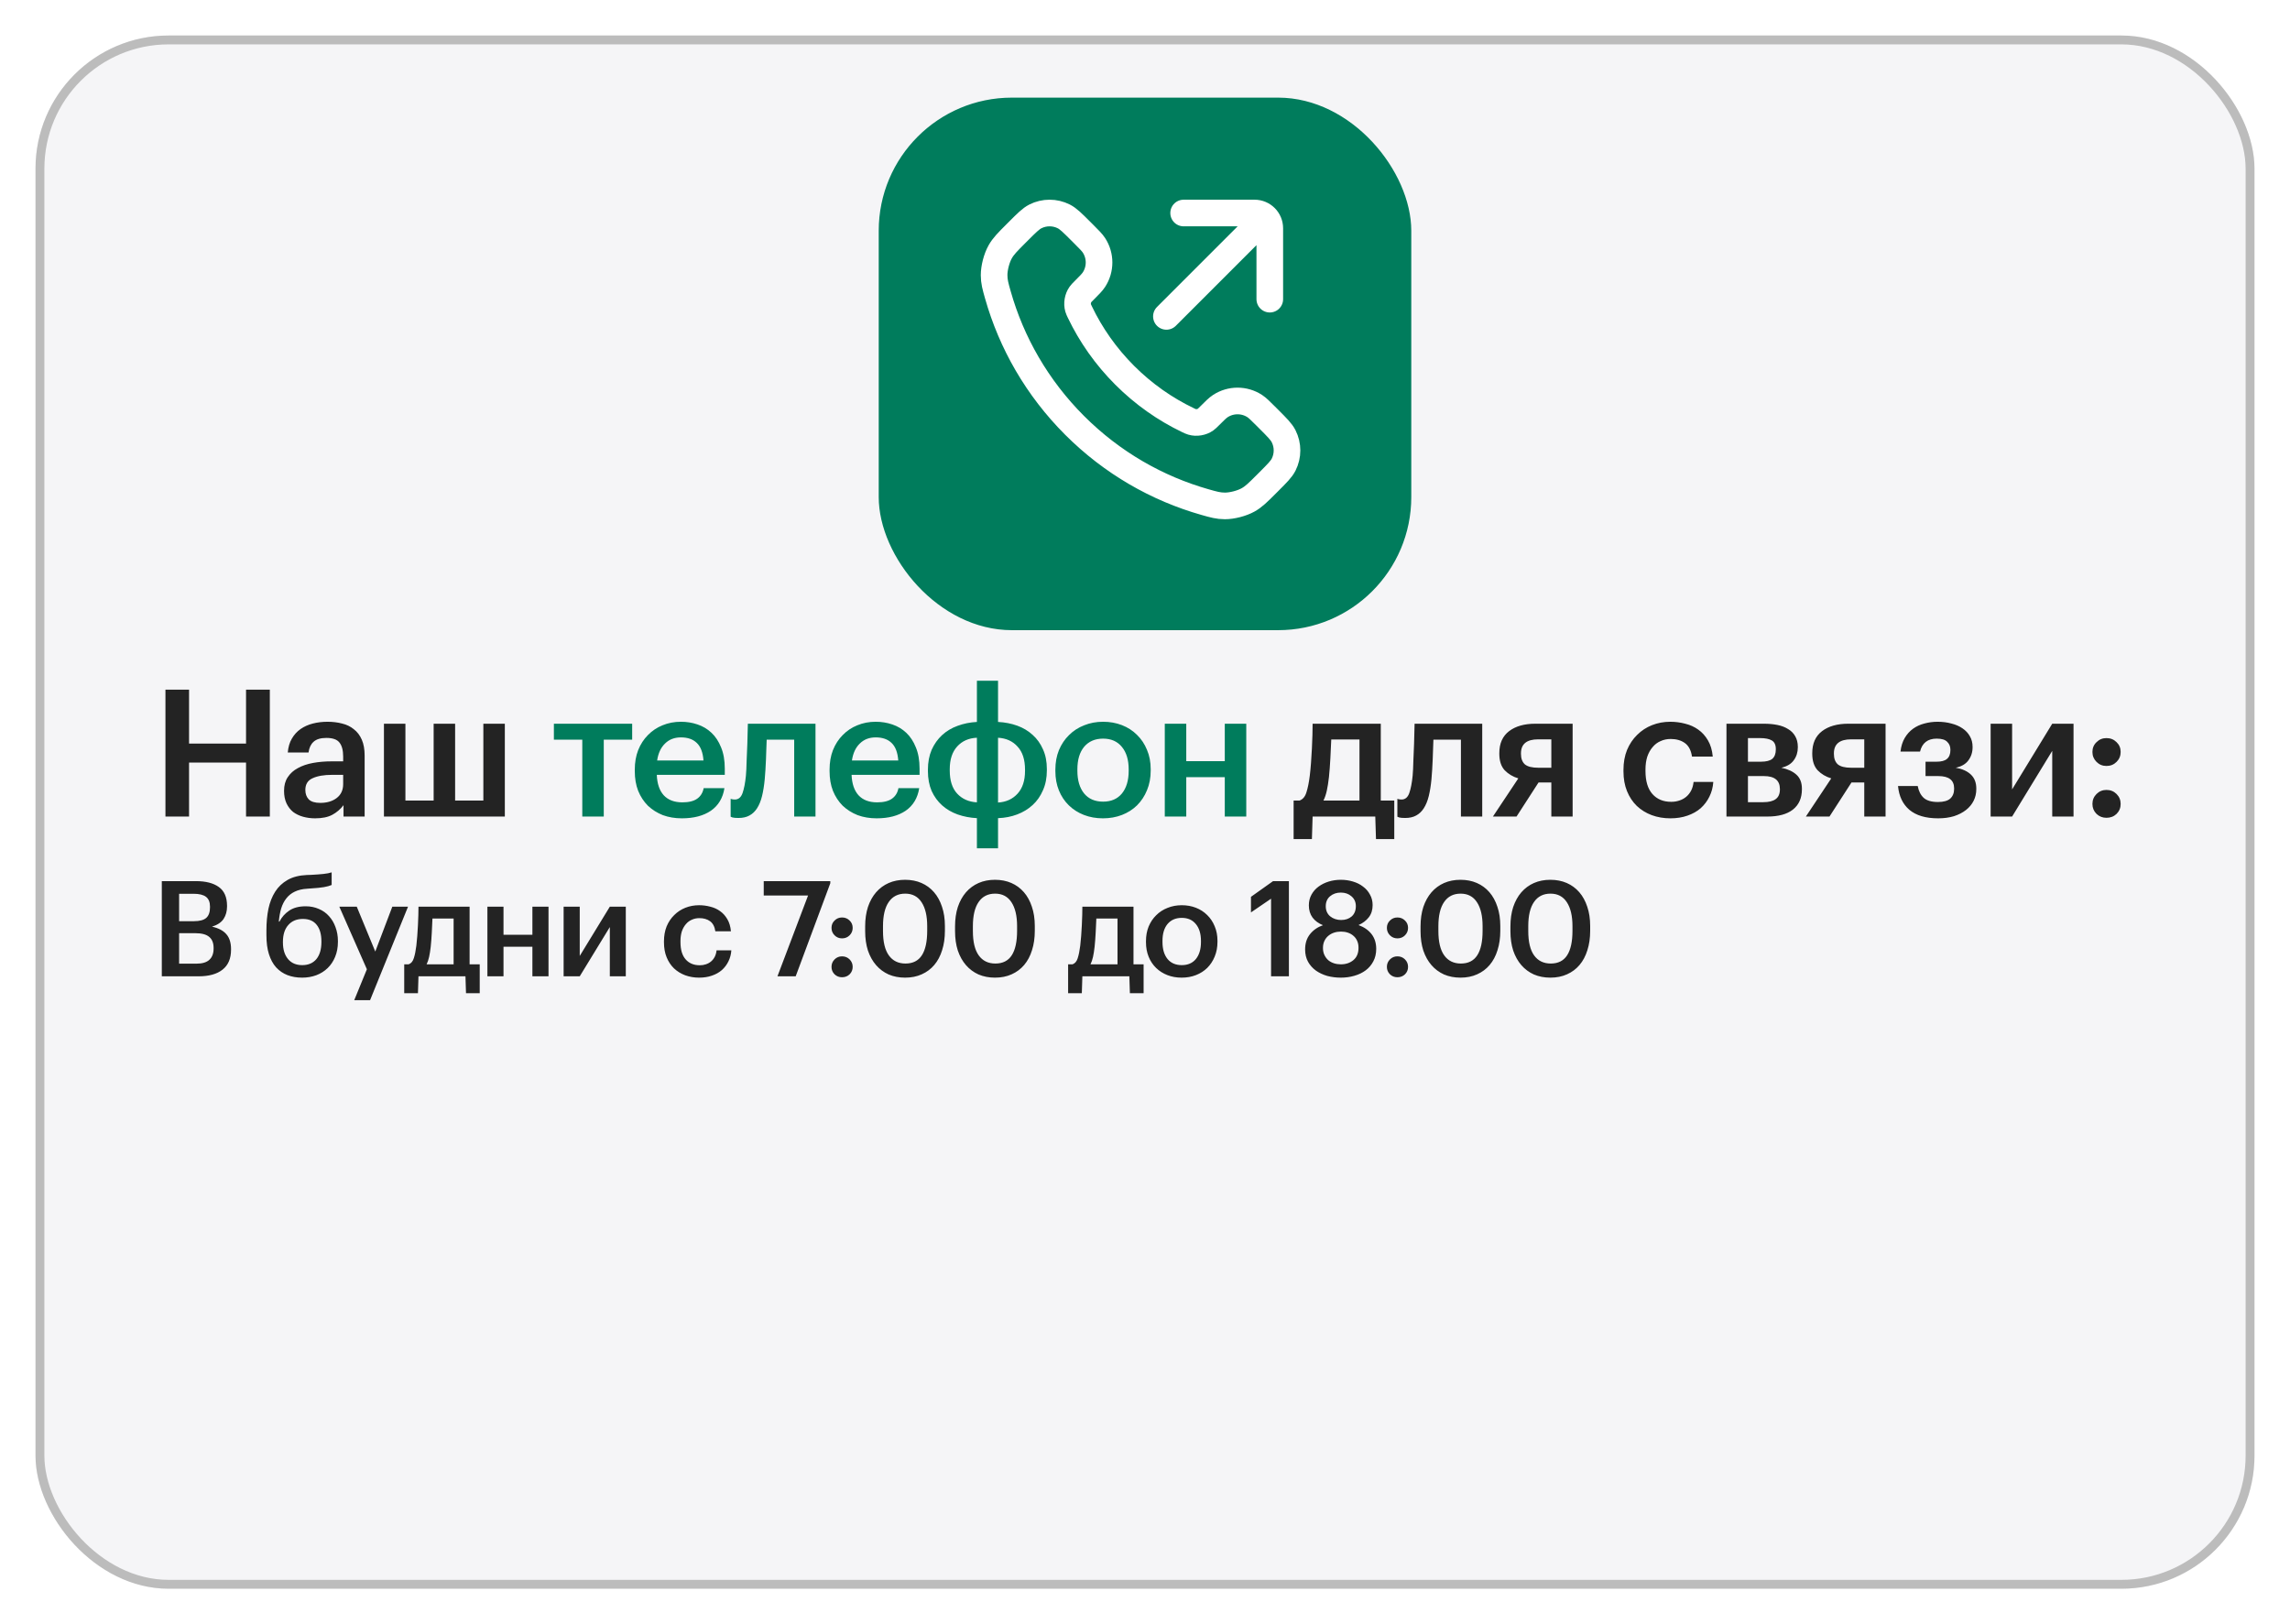 <?xml version="1.0" encoding="UTF-8"?> <svg xmlns="http://www.w3.org/2000/svg" width="258" height="183" viewBox="0 0 258 183" fill="none"><g filter="url(#filter0_d_451_60)"><rect x="4" width="250" height="175" rx="15" fill="#F5F5F7"></rect><rect x="4.5" y="0.5" width="249" height="174" rx="14.5" stroke="#BCBCBC"></rect><path d="M18.64 73.7H21.3V79.78H27.72V73.7H30.4V88H27.72V81.92H21.3V88H18.64V73.7ZM35.502 88.2C35.022 88.2 34.569 88.14 34.142 88.02C33.715 87.9 33.342 87.72 33.022 87.48C32.715 87.227 32.468 86.907 32.282 86.52C32.095 86.12 32.002 85.647 32.002 85.1C32.002 84.487 32.142 83.973 32.422 83.56C32.702 83.133 33.082 82.793 33.562 82.54C34.042 82.273 34.608 82.08 35.262 81.96C35.915 81.84 36.615 81.78 37.362 81.78H38.662V81.24C38.662 80.533 38.522 80.007 38.242 79.66C37.975 79.313 37.482 79.14 36.762 79.14C36.122 79.14 35.642 79.287 35.322 79.58C35.015 79.86 34.828 80.26 34.762 80.78H32.422C32.475 80.167 32.629 79.647 32.882 79.22C33.135 78.78 33.462 78.42 33.862 78.14C34.262 77.86 34.722 77.653 35.242 77.52C35.762 77.387 36.315 77.32 36.902 77.32C37.489 77.32 38.035 77.387 38.542 77.52C39.048 77.64 39.489 77.853 39.862 78.16C40.248 78.453 40.548 78.847 40.762 79.34C40.975 79.82 41.082 80.42 41.082 81.14V88H38.702V86.72C38.355 87.173 37.935 87.533 37.442 87.8C36.949 88.067 36.302 88.2 35.502 88.2ZM36.082 86.46C36.828 86.46 37.442 86.28 37.922 85.92C38.415 85.547 38.662 85.02 38.662 84.34V83.3H37.422C36.502 83.3 35.769 83.427 35.222 83.68C34.675 83.92 34.402 84.36 34.402 85C34.402 85.44 34.529 85.793 34.782 86.06C35.048 86.327 35.482 86.46 36.082 86.46ZM43.256 77.54H45.676V86.2H48.856V77.54H51.276V86.2H54.456V77.54H56.876V88H43.256V77.54ZM149.724 83.56C149.657 84.147 149.577 84.653 149.484 85.08C149.39 85.507 149.264 85.88 149.104 86.2H153.164V79.32H149.984C149.957 79.96 149.924 80.667 149.884 81.44C149.844 82.213 149.79 82.92 149.724 83.56ZM147.804 90.54H145.744V86.2H146.404C146.777 86.067 147.037 85.76 147.184 85.28C147.344 84.787 147.47 84.16 147.564 83.4C147.617 82.96 147.664 82.473 147.704 81.94C147.744 81.393 147.777 80.853 147.804 80.32C147.83 79.787 147.85 79.28 147.864 78.8C147.877 78.307 147.884 77.887 147.884 77.54H155.564V86.2H157.084V90.54H155.024L154.944 88H147.884L147.804 90.54ZM161.273 83.8C161.206 84.507 161.106 85.133 160.973 85.68C160.84 86.227 160.653 86.687 160.413 87.06C160.186 87.42 159.9 87.693 159.553 87.88C159.22 88.067 158.806 88.16 158.313 88.16C157.993 88.16 157.766 88.14 157.633 88.1C157.553 88.073 157.486 88.047 157.433 88.02V86C157.46 86.013 157.5 86.027 157.553 86.04C157.66 86.067 157.78 86.08 157.913 86.08C158.313 86.08 158.6 85.84 158.773 85.36C158.946 84.867 159.073 84.213 159.153 83.4C159.193 82.96 159.22 82.413 159.233 81.76C159.26 81.093 159.286 80.447 159.313 79.82C159.34 79.087 159.36 78.327 159.373 77.54H166.993V88H164.593V79.34H161.493C161.48 79.687 161.466 80.053 161.453 80.44C161.44 80.813 161.426 81.193 161.413 81.58C161.4 81.967 161.38 82.353 161.353 82.74C161.326 83.113 161.3 83.467 161.273 83.8ZM173.298 79.3C172.005 79.3 171.358 79.827 171.358 80.88V80.94C171.358 81.46 171.505 81.853 171.798 82.12C172.105 82.373 172.605 82.5 173.298 82.5H174.778V79.3H173.298ZM170.858 88H168.198L171.058 83.7C170.445 83.513 169.932 83.207 169.518 82.78C169.118 82.34 168.918 81.72 168.918 80.92V80.86C168.918 79.767 169.285 78.94 170.018 78.38C170.752 77.82 171.738 77.54 172.978 77.54H177.178V88H174.778V84.16H173.338L170.858 88ZM188.186 88.2C187.439 88.2 186.739 88.08 186.086 87.84C185.446 87.6 184.886 87.253 184.406 86.8C183.939 86.347 183.572 85.793 183.306 85.14C183.039 84.487 182.906 83.74 182.906 82.9V82.74C182.906 81.913 183.039 81.167 183.306 80.5C183.586 79.833 183.966 79.267 184.446 78.8C184.926 78.32 185.486 77.953 186.126 77.7C186.766 77.447 187.452 77.32 188.186 77.32C188.759 77.32 189.319 77.393 189.866 77.54C190.412 77.673 190.899 77.893 191.326 78.2C191.766 78.507 192.132 78.913 192.426 79.42C192.719 79.913 192.899 80.52 192.966 81.24H190.626C190.519 80.533 190.252 80.027 189.826 79.72C189.399 79.413 188.866 79.26 188.226 79.26C187.812 79.26 187.432 79.34 187.086 79.5C186.739 79.647 186.439 79.873 186.186 80.18C185.932 80.473 185.732 80.833 185.586 81.26C185.452 81.687 185.386 82.167 185.386 82.7V82.86C185.386 84.007 185.646 84.873 186.166 85.46C186.686 86.047 187.392 86.34 188.286 86.34C188.606 86.34 188.906 86.293 189.186 86.2C189.479 86.107 189.739 85.967 189.966 85.78C190.192 85.593 190.379 85.36 190.526 85.08C190.672 84.8 190.766 84.473 190.806 84.1H193.026C192.986 84.7 192.839 85.253 192.586 85.76C192.346 86.253 192.019 86.687 191.606 87.06C191.192 87.42 190.692 87.7 190.106 87.9C189.532 88.1 188.892 88.2 188.186 88.2ZM194.51 77.54H198.73C199.276 77.54 199.783 77.587 200.25 77.68C200.716 77.773 201.116 77.927 201.45 78.14C201.796 78.34 202.063 78.607 202.25 78.94C202.45 79.273 202.55 79.68 202.55 80.16V80.2C202.55 80.76 202.396 81.247 202.09 81.66C201.796 82.073 201.33 82.353 200.69 82.5C201.41 82.647 201.976 82.907 202.39 83.28C202.803 83.653 203.01 84.18 203.01 84.86V84.92C203.01 85.92 202.67 86.687 201.99 87.22C201.323 87.74 200.363 88 199.11 88H194.51V77.54ZM196.93 79.16V81.82H198.39C198.976 81.82 199.403 81.713 199.67 81.5C199.936 81.273 200.07 80.92 200.07 80.44V80.4C200.07 79.92 199.916 79.593 199.61 79.42C199.316 79.247 198.883 79.16 198.31 79.16H196.93ZM196.93 83.44V86.38H198.65C199.276 86.38 199.743 86.267 200.05 86.04C200.37 85.813 200.53 85.447 200.53 84.94V84.9C200.53 83.927 199.93 83.44 198.73 83.44H196.93ZM208.555 79.3C207.261 79.3 206.615 79.827 206.615 80.88V80.94C206.615 81.46 206.761 81.853 207.055 82.12C207.361 82.373 207.861 82.5 208.555 82.5H210.035V79.3H208.555ZM206.115 88H203.455L206.315 83.7C205.701 83.513 205.188 83.207 204.775 82.78C204.375 82.34 204.175 81.72 204.175 80.92V80.86C204.175 79.767 204.541 78.94 205.275 78.38C206.008 77.82 206.995 77.54 208.235 77.54H212.435V88H210.035V84.16H208.595L206.115 88ZM222.238 80.2C222.238 80.76 222.078 81.253 221.758 81.68C221.451 82.093 220.978 82.367 220.338 82.5C221.058 82.62 221.625 82.873 222.038 83.26C222.451 83.647 222.658 84.173 222.658 84.84V84.9C222.658 85.38 222.558 85.82 222.358 86.22C222.158 86.62 221.871 86.967 221.498 87.26C221.125 87.553 220.671 87.787 220.138 87.96C219.605 88.12 219.011 88.2 218.358 88.2C216.958 88.2 215.878 87.88 215.118 87.24C214.371 86.6 213.945 85.707 213.838 84.56H216.058C216.165 85.133 216.391 85.58 216.738 85.9C217.085 86.207 217.618 86.36 218.338 86.36C218.965 86.36 219.425 86.233 219.718 85.98C220.011 85.713 220.158 85.347 220.158 84.88V84.82C220.158 83.9 219.565 83.44 218.378 83.44H216.938V81.82H218.178C218.725 81.82 219.118 81.713 219.358 81.5C219.611 81.287 219.738 80.96 219.738 80.52V80.46C219.738 80.1 219.618 79.807 219.378 79.58C219.151 79.34 218.758 79.22 218.198 79.22C217.185 79.22 216.558 79.707 216.318 80.68H214.118C214.185 80.08 214.345 79.567 214.598 79.14C214.851 78.713 215.165 78.367 215.538 78.1C215.911 77.833 216.331 77.64 216.798 77.52C217.278 77.387 217.778 77.32 218.298 77.32C218.858 77.32 219.378 77.387 219.858 77.52C220.338 77.64 220.751 77.82 221.098 78.06C221.458 78.3 221.738 78.6 221.938 78.96C222.138 79.307 222.238 79.7 222.238 80.14V80.2ZM224.272 88V77.54H226.692V84.94L231.212 77.54H233.612V88H231.212V80.6L226.692 88H224.272ZM237.321 88.14C236.881 88.14 236.508 87.993 236.201 87.7C235.894 87.393 235.741 87.02 235.741 86.58C235.741 86.14 235.894 85.767 236.201 85.46C236.508 85.153 236.881 85 237.321 85C237.774 85 238.154 85.153 238.461 85.46C238.768 85.767 238.921 86.14 238.921 86.58C238.921 87.02 238.768 87.393 238.461 87.7C238.154 87.993 237.774 88.14 237.321 88.14ZM237.321 82.3C236.881 82.3 236.508 82.147 236.201 81.84C235.894 81.533 235.741 81.16 235.741 80.72C235.741 80.28 235.894 79.913 236.201 79.62C236.508 79.313 236.881 79.16 237.321 79.16C237.774 79.16 238.154 79.313 238.461 79.62C238.768 79.913 238.921 80.28 238.921 80.72C238.921 81.16 238.768 81.533 238.461 81.84C238.154 82.147 237.774 82.3 237.321 82.3Z" fill="#232323"></path><path d="M71.223 79.34H68.023V88H65.603V79.34H62.403V77.54H71.223V79.34ZM76.817 88.2C76.044 88.2 75.331 88.08 74.677 87.84C74.037 87.587 73.477 87.233 72.997 86.78C72.531 86.313 72.164 85.753 71.897 85.1C71.644 84.447 71.517 83.707 71.517 82.88V82.72C71.517 81.907 71.644 81.173 71.897 80.52C72.164 79.853 72.531 79.287 72.997 78.82C73.464 78.34 74.011 77.973 74.637 77.72C75.277 77.453 75.971 77.32 76.717 77.32C77.371 77.32 77.991 77.42 78.577 77.62C79.177 77.82 79.704 78.133 80.157 78.56C80.611 78.987 80.971 79.533 81.237 80.2C81.517 80.867 81.657 81.667 81.657 82.6V83.3H73.997C74.037 84.3 74.297 85.067 74.777 85.6C75.271 86.133 75.971 86.4 76.877 86.4C77.611 86.4 78.171 86.26 78.557 85.98C78.944 85.7 79.184 85.307 79.277 84.8H81.617C81.444 85.907 80.937 86.753 80.097 87.34C79.257 87.913 78.164 88.2 76.817 88.2ZM79.257 81.68C79.191 80.773 78.937 80.113 78.497 79.7C78.071 79.287 77.477 79.08 76.717 79.08C75.984 79.08 75.384 79.313 74.917 79.78C74.451 80.233 74.157 80.867 74.037 81.68H79.257ZM86.157 83.8C86.09 84.507 85.99 85.133 85.857 85.68C85.723 86.227 85.537 86.687 85.297 87.06C85.07 87.42 84.783 87.693 84.437 87.88C84.103 88.067 83.69 88.16 83.197 88.16C82.877 88.16 82.65 88.14 82.517 88.1C82.437 88.073 82.37 88.047 82.317 88.02V86C82.343 86.013 82.383 86.027 82.437 86.04C82.543 86.067 82.663 86.08 82.797 86.08C83.197 86.08 83.483 85.84 83.657 85.36C83.83 84.867 83.957 84.213 84.037 83.4C84.077 82.96 84.103 82.413 84.117 81.76C84.143 81.093 84.17 80.447 84.197 79.82C84.223 79.087 84.243 78.327 84.257 77.54H91.877V88H89.477V79.34H86.377C86.363 79.687 86.35 80.053 86.337 80.44C86.323 80.813 86.31 81.193 86.297 81.58C86.283 81.967 86.263 82.353 86.237 82.74C86.21 83.113 86.183 83.467 86.157 83.8ZM98.762 88.2C97.989 88.2 97.275 88.08 96.622 87.84C95.982 87.587 95.422 87.233 94.942 86.78C94.475 86.313 94.109 85.753 93.842 85.1C93.588 84.447 93.462 83.707 93.462 82.88V82.72C93.462 81.907 93.588 81.173 93.842 80.52C94.109 79.853 94.475 79.287 94.942 78.82C95.409 78.34 95.955 77.973 96.582 77.72C97.222 77.453 97.915 77.32 98.662 77.32C99.315 77.32 99.935 77.42 100.522 77.62C101.122 77.82 101.649 78.133 102.102 78.56C102.555 78.987 102.915 79.533 103.182 80.2C103.462 80.867 103.602 81.667 103.602 82.6V83.3H95.942C95.982 84.3 96.242 85.067 96.722 85.6C97.215 86.133 97.915 86.4 98.822 86.4C99.555 86.4 100.115 86.26 100.502 85.98C100.889 85.7 101.129 85.307 101.222 84.8H103.562C103.389 85.907 102.882 86.753 102.042 87.34C101.202 87.913 100.109 88.2 98.762 88.2ZM101.202 81.68C101.135 80.773 100.882 80.113 100.442 79.7C100.015 79.287 99.422 79.08 98.662 79.08C97.928 79.08 97.329 79.313 96.862 79.78C96.395 80.233 96.102 80.867 95.982 81.68H101.202ZM112.443 77.34C113.217 77.38 113.937 77.52 114.603 77.76C115.27 78 115.85 78.347 116.343 78.8C116.837 79.24 117.223 79.78 117.503 80.42C117.797 81.06 117.943 81.8 117.943 82.64V82.8C117.943 83.64 117.797 84.387 117.503 85.04C117.223 85.693 116.837 86.247 116.343 86.7C115.85 87.153 115.27 87.507 114.603 87.76C113.937 88.013 113.217 88.153 112.443 88.18V91.58H110.063V88.18C109.29 88.14 108.563 88 107.883 87.76C107.217 87.52 106.637 87.18 106.143 86.74C105.65 86.3 105.257 85.76 104.963 85.12C104.683 84.467 104.543 83.72 104.543 82.88V82.72C104.543 81.88 104.683 81.133 104.963 80.48C105.257 79.827 105.65 79.273 106.143 78.82C106.637 78.367 107.217 78.02 107.883 77.78C108.563 77.527 109.29 77.38 110.063 77.34V72.7H112.443V77.34ZM112.443 86.42C113.35 86.367 114.083 86.033 114.643 85.42C115.203 84.807 115.483 83.953 115.483 82.86V82.72C115.483 81.587 115.203 80.72 114.643 80.12C114.097 79.507 113.363 79.173 112.443 79.12V86.42ZM110.063 79.12C109.143 79.16 108.403 79.487 107.843 80.1C107.283 80.713 107.003 81.567 107.003 82.66V82.82C107.003 83.953 107.283 84.82 107.843 85.42C108.403 86.02 109.143 86.347 110.063 86.4V79.12ZM124.282 86.32C125.189 86.32 125.896 86.013 126.402 85.4C126.909 84.773 127.162 83.92 127.162 82.84V82.7C127.162 81.62 126.909 80.773 126.402 80.16C125.896 79.533 125.189 79.22 124.282 79.22C123.376 79.22 122.662 79.527 122.142 80.14C121.636 80.753 121.382 81.6 121.382 82.68V82.84C121.382 83.92 121.636 84.773 122.142 85.4C122.649 86.013 123.362 86.32 124.282 86.32ZM124.262 88.2C123.489 88.2 122.776 88.073 122.122 87.82C121.469 87.567 120.902 87.207 120.422 86.74C119.942 86.273 119.569 85.713 119.302 85.06C119.036 84.407 118.902 83.68 118.902 82.88V82.72C118.902 81.907 119.036 81.173 119.302 80.52C119.582 79.853 119.962 79.287 120.442 78.82C120.922 78.34 121.489 77.973 122.142 77.72C122.796 77.453 123.509 77.32 124.282 77.32C125.042 77.32 125.749 77.447 126.402 77.7C127.056 77.953 127.622 78.32 128.102 78.8C128.582 79.267 128.956 79.827 129.222 80.48C129.502 81.133 129.642 81.86 129.642 82.66V82.82C129.642 83.633 129.502 84.373 129.222 85.04C128.956 85.693 128.582 86.26 128.102 86.74C127.622 87.207 127.056 87.567 126.402 87.82C125.749 88.073 125.036 88.2 124.262 88.2ZM137.989 83.56H133.649V88H131.229V77.54H133.649V81.76H137.989V77.54H140.409V88H137.989V83.56Z" fill="#007C5C"></path><path d="M18.23 95.275H22.07C23.18 95.275 24.04 95.495 24.65 95.935C25.27 96.375 25.58 97.085 25.58 98.065V98.125C25.58 98.665 25.45 99.135 25.19 99.535C24.93 99.925 24.495 100.215 23.885 100.405C24.615 100.565 25.155 100.85 25.505 101.26C25.855 101.66 26.03 102.22 26.03 102.94V103C26.03 104 25.71 104.75 25.07 105.25C24.44 105.75 23.535 106 22.355 106H18.23V95.275ZM22.115 104.575C22.785 104.575 23.275 104.43 23.585 104.14C23.905 103.85 24.065 103.425 24.065 102.865V102.805C24.065 102.245 23.9 101.83 23.57 101.56C23.25 101.28 22.72 101.14 21.98 101.14H20.18V104.575H22.115ZM21.83 99.79C22.49 99.79 22.96 99.665 23.24 99.415C23.52 99.165 23.66 98.765 23.66 98.215V98.155C23.66 97.645 23.51 97.275 23.21 97.045C22.91 96.815 22.44 96.7 21.8 96.7H20.18V99.79H21.83ZM34.036 106.15C33.436 106.15 32.886 106.055 32.386 105.865C31.896 105.675 31.471 105.385 31.111 104.995C30.761 104.605 30.491 104.11 30.301 103.51C30.111 102.91 30.016 102.195 30.016 101.365V100.81C30.016 99.94 30.091 99.135 30.241 98.395C30.401 97.655 30.656 97.01 31.006 96.46C31.356 95.91 31.821 95.47 32.401 95.14C32.981 94.81 33.701 94.625 34.561 94.585L35.041 94.57C35.611 94.54 36.081 94.505 36.451 94.465C36.831 94.425 37.136 94.365 37.366 94.285V95.71C37.136 95.81 36.846 95.89 36.496 95.95C36.156 96.01 35.661 96.06 35.011 96.1L34.621 96.13C34.071 96.16 33.601 96.27 33.211 96.46C32.831 96.64 32.516 96.89 32.266 97.21C32.016 97.52 31.821 97.9 31.681 98.35C31.551 98.79 31.461 99.285 31.411 99.835H31.486C31.746 99.325 32.116 98.91 32.596 98.59C33.076 98.27 33.691 98.11 34.441 98.11C34.981 98.11 35.476 98.21 35.926 98.41C36.376 98.6 36.756 98.87 37.066 99.22C37.386 99.57 37.631 99.985 37.801 100.465C37.981 100.945 38.071 101.465 38.071 102.025V102.115C38.071 102.745 37.966 103.31 37.756 103.81C37.556 104.3 37.276 104.72 36.916 105.07C36.556 105.42 36.126 105.69 35.626 105.88C35.136 106.06 34.606 106.15 34.036 106.15ZM34.051 104.74C34.731 104.74 35.261 104.515 35.641 104.065C36.021 103.605 36.211 102.96 36.211 102.13V102.07C36.211 101.27 36.036 100.65 35.686 100.21C35.336 99.76 34.816 99.535 34.126 99.535C33.426 99.535 32.876 99.765 32.476 100.225C32.076 100.675 31.876 101.305 31.876 102.115V102.19C31.876 102.97 32.066 103.59 32.446 104.05C32.826 104.51 33.361 104.74 34.051 104.74ZM41.335 105.205L38.23 98.155H40.195L42.28 103.21L44.2 98.155H45.97L41.695 108.685H39.91L41.335 105.205ZM48.526 102.67C48.477 103.11 48.416 103.49 48.346 103.81C48.276 104.13 48.181 104.41 48.062 104.65H51.106V99.49H48.721C48.702 99.97 48.676 100.5 48.647 101.08C48.617 101.66 48.577 102.19 48.526 102.67ZM47.087 107.905H45.541V104.65H46.036C46.316 104.55 46.511 104.32 46.621 103.96C46.742 103.59 46.837 103.12 46.907 102.55C46.947 102.22 46.981 101.855 47.011 101.455C47.041 101.045 47.066 100.64 47.087 100.24C47.106 99.84 47.121 99.46 47.132 99.1C47.142 98.73 47.147 98.415 47.147 98.155H52.907V104.65H54.047V107.905H52.502L52.441 106H47.147L47.087 107.905ZM59.982 102.67H56.727V106H54.912V98.155H56.727V101.32H59.982V98.155H61.797V106H59.982V102.67ZM63.5 106V98.155H65.315V103.705L68.705 98.155H70.505V106H68.705V100.45L65.315 106H63.5ZM78.765 106.15C78.205 106.15 77.68 106.06 77.19 105.88C76.71 105.7 76.29 105.44 75.93 105.1C75.58 104.76 75.305 104.345 75.105 103.855C74.905 103.365 74.805 102.805 74.805 102.175V102.055C74.805 101.435 74.905 100.875 75.105 100.375C75.315 99.875 75.6 99.45 75.96 99.1C76.32 98.74 76.74 98.465 77.22 98.275C77.7 98.085 78.215 97.99 78.765 97.99C79.195 97.99 79.615 98.045 80.025 98.155C80.435 98.255 80.8 98.42 81.12 98.65C81.45 98.88 81.725 99.185 81.945 99.565C82.165 99.935 82.3 100.39 82.35 100.93H80.595C80.515 100.4 80.315 100.02 79.995 99.79C79.675 99.56 79.275 99.445 78.795 99.445C78.485 99.445 78.2 99.505 77.94 99.625C77.68 99.735 77.455 99.905 77.265 100.135C77.075 100.355 76.925 100.625 76.815 100.945C76.715 101.265 76.665 101.625 76.665 102.025V102.145C76.665 103.005 76.86 103.655 77.25 104.095C77.64 104.535 78.17 104.755 78.84 104.755C79.08 104.755 79.305 104.72 79.515 104.65C79.735 104.58 79.93 104.475 80.1 104.335C80.27 104.195 80.41 104.02 80.52 103.81C80.63 103.6 80.7 103.355 80.73 103.075H82.395C82.365 103.525 82.255 103.94 82.065 104.32C81.885 104.69 81.64 105.015 81.33 105.295C81.02 105.565 80.645 105.775 80.205 105.925C79.775 106.075 79.295 106.15 78.765 106.15ZM91.04 96.895H86.045V95.275H93.545V95.515L89.645 106H87.59L91.04 96.895ZM94.866 106.105C94.536 106.105 94.256 105.995 94.026 105.775C93.796 105.545 93.681 105.265 93.681 104.935C93.681 104.605 93.796 104.325 94.026 104.095C94.256 103.865 94.536 103.75 94.866 103.75C95.206 103.75 95.491 103.865 95.721 104.095C95.951 104.325 96.066 104.605 96.066 104.935C96.066 105.265 95.951 105.545 95.721 105.775C95.491 105.995 95.206 106.105 94.866 106.105ZM94.866 101.725C94.536 101.725 94.256 101.61 94.026 101.38C93.796 101.15 93.681 100.87 93.681 100.54C93.681 100.21 93.796 99.935 94.026 99.715C94.256 99.485 94.536 99.37 94.866 99.37C95.206 99.37 95.491 99.485 95.721 99.715C95.951 99.935 96.066 100.21 96.066 100.54C96.066 100.87 95.951 101.15 95.721 101.38C95.491 101.61 95.206 101.725 94.866 101.725ZM102.017 104.56C102.847 104.56 103.462 104.25 103.862 103.63C104.262 103.01 104.462 102.09 104.462 100.87V100.345C104.462 99.195 104.252 98.3 103.832 97.66C103.412 97.01 102.797 96.685 101.987 96.685C101.177 96.685 100.557 97 100.127 97.63C99.697 98.25 99.482 99.16 99.482 100.36V100.9C99.482 102.12 99.702 103.035 100.142 103.645C100.582 104.255 101.207 104.56 102.017 104.56ZM101.972 106.15C101.292 106.15 100.672 106.03 100.112 105.79C99.562 105.54 99.092 105.19 98.702 104.74C98.312 104.29 98.007 103.745 97.787 103.105C97.577 102.455 97.472 101.725 97.472 100.915V100.375C97.472 99.565 97.577 98.835 97.787 98.185C98.007 97.535 98.312 96.985 98.702 96.535C99.102 96.075 99.577 95.725 100.127 95.485C100.677 95.245 101.292 95.125 101.972 95.125C102.652 95.125 103.267 95.245 103.817 95.485C104.367 95.725 104.837 96.07 105.227 96.52C105.617 96.97 105.917 97.515 106.127 98.155C106.347 98.795 106.457 99.52 106.457 100.33V100.87C106.457 101.68 106.352 102.41 106.142 103.06C105.942 103.71 105.647 104.265 105.257 104.725C104.877 105.175 104.407 105.525 103.847 105.775C103.297 106.025 102.672 106.15 101.972 106.15ZM112.144 104.56C112.974 104.56 113.589 104.25 113.989 103.63C114.389 103.01 114.589 102.09 114.589 100.87V100.345C114.589 99.195 114.379 98.3 113.959 97.66C113.539 97.01 112.924 96.685 112.114 96.685C111.304 96.685 110.684 97 110.254 97.63C109.824 98.25 109.609 99.16 109.609 100.36V100.9C109.609 102.12 109.829 103.035 110.269 103.645C110.709 104.255 111.334 104.56 112.144 104.56ZM112.099 106.15C111.419 106.15 110.799 106.03 110.239 105.79C109.689 105.54 109.219 105.19 108.829 104.74C108.439 104.29 108.134 103.745 107.914 103.105C107.704 102.455 107.599 101.725 107.599 100.915V100.375C107.599 99.565 107.704 98.835 107.914 98.185C108.134 97.535 108.439 96.985 108.829 96.535C109.229 96.075 109.704 95.725 110.254 95.485C110.804 95.245 111.419 95.125 112.099 95.125C112.779 95.125 113.394 95.245 113.944 95.485C114.494 95.725 114.964 96.07 115.354 96.52C115.744 96.97 116.044 97.515 116.254 98.155C116.474 98.795 116.584 99.52 116.584 100.33V100.87C116.584 101.68 116.479 102.41 116.269 103.06C116.069 103.71 115.774 104.265 115.384 104.725C115.004 105.175 114.534 105.525 113.974 105.775C113.424 106.025 112.799 106.15 112.099 106.15ZM123.323 102.67C123.273 103.11 123.213 103.49 123.143 103.81C123.073 104.13 122.978 104.41 122.858 104.65H125.903V99.49H123.518C123.498 99.97 123.473 100.5 123.443 101.08C123.413 101.66 123.373 102.19 123.323 102.67ZM121.883 107.905H120.338V104.65H120.833C121.113 104.55 121.308 104.32 121.418 103.96C121.538 103.59 121.633 103.12 121.703 102.55C121.743 102.22 121.778 101.855 121.808 101.455C121.838 101.045 121.863 100.64 121.883 100.24C121.903 99.84 121.918 99.46 121.928 99.1C121.938 98.73 121.943 98.415 121.943 98.155H127.703V104.65H128.843V107.905H127.298L127.238 106H121.943L121.883 107.905ZM133.145 104.74C133.825 104.74 134.355 104.51 134.735 104.05C135.115 103.58 135.305 102.94 135.305 102.13V102.025C135.305 101.215 135.115 100.58 134.735 100.12C134.355 99.65 133.825 99.415 133.145 99.415C132.465 99.415 131.93 99.645 131.54 100.105C131.16 100.565 130.97 101.2 130.97 102.01V102.13C130.97 102.94 131.16 103.58 131.54 104.05C131.92 104.51 132.455 104.74 133.145 104.74ZM133.13 106.15C132.55 106.15 132.015 106.055 131.525 105.865C131.035 105.675 130.61 105.405 130.25 105.055C129.89 104.705 129.61 104.285 129.41 103.795C129.21 103.305 129.11 102.76 129.11 102.16V102.04C129.11 101.43 129.21 100.88 129.41 100.39C129.62 99.89 129.905 99.465 130.265 99.115C130.625 98.755 131.05 98.48 131.54 98.29C132.03 98.09 132.565 97.99 133.145 97.99C133.715 97.99 134.245 98.085 134.735 98.275C135.225 98.465 135.65 98.74 136.01 99.1C136.37 99.45 136.65 99.87 136.85 100.36C137.06 100.85 137.165 101.395 137.165 101.995V102.115C137.165 102.725 137.06 103.28 136.85 103.78C136.65 104.27 136.37 104.695 136.01 105.055C135.65 105.405 135.225 105.675 134.735 105.865C134.245 106.055 133.71 106.15 133.13 106.15ZM143.203 97.255L140.938 98.8V97.045L143.428 95.275H145.213V106H143.203V97.255ZM151.06 106.15C150.53 106.15 150.02 106.085 149.53 105.955C149.05 105.815 148.625 105.615 148.255 105.355C147.885 105.085 147.59 104.755 147.37 104.365C147.15 103.965 147.04 103.5 147.04 102.97C147.04 102.28 147.225 101.705 147.595 101.245C147.965 100.785 148.45 100.45 149.05 100.24C148.55 100.04 148.16 99.755 147.88 99.385C147.6 99.005 147.46 98.545 147.46 98.005C147.46 97.555 147.56 97.15 147.76 96.79C147.96 96.43 148.225 96.13 148.555 95.89C148.895 95.64 149.28 95.45 149.71 95.32C150.14 95.19 150.59 95.125 151.06 95.125C151.54 95.125 151.995 95.19 152.425 95.32C152.865 95.45 153.245 95.64 153.565 95.89C153.895 96.13 154.155 96.43 154.345 96.79C154.545 97.14 154.645 97.535 154.645 97.975C154.645 98.525 154.5 98.985 154.21 99.355C153.92 99.725 153.535 100.015 153.055 100.225C153.685 100.455 154.175 100.795 154.525 101.245C154.875 101.695 155.05 102.25 155.05 102.91C155.05 103.44 154.94 103.91 154.72 104.32C154.51 104.72 154.225 105.055 153.865 105.325C153.505 105.595 153.08 105.8 152.59 105.94C152.11 106.08 151.6 106.15 151.06 106.15ZM151.06 104.65C151.63 104.65 152.105 104.49 152.485 104.17C152.865 103.85 153.055 103.39 153.055 102.79C153.055 102.49 153.005 102.23 152.905 102.01C152.805 101.78 152.665 101.59 152.485 101.44C152.305 101.28 152.095 101.16 151.855 101.08C151.615 101 151.355 100.96 151.075 100.96C150.805 100.96 150.545 101 150.295 101.08C150.055 101.16 149.84 101.28 149.65 101.44C149.47 101.59 149.325 101.78 149.215 102.01C149.105 102.24 149.05 102.505 149.05 102.805C149.05 103.105 149.105 103.37 149.215 103.6C149.325 103.83 149.47 104.025 149.65 104.185C149.83 104.335 150.04 104.45 150.28 104.53C150.53 104.61 150.79 104.65 151.06 104.65ZM151.09 99.655C151.58 99.655 151.98 99.52 152.29 99.25C152.6 98.97 152.755 98.585 152.755 98.095C152.755 97.635 152.59 97.265 152.26 96.985C151.94 96.705 151.54 96.565 151.06 96.565C150.58 96.565 150.175 96.705 149.845 96.985C149.525 97.255 149.365 97.63 149.365 98.11C149.365 98.35 149.41 98.57 149.5 98.77C149.59 98.96 149.715 99.12 149.875 99.25C150.035 99.38 150.22 99.48 150.43 99.55C150.64 99.62 150.86 99.655 151.09 99.655ZM157.437 106.105C157.107 106.105 156.827 105.995 156.597 105.775C156.367 105.545 156.252 105.265 156.252 104.935C156.252 104.605 156.367 104.325 156.597 104.095C156.827 103.865 157.107 103.75 157.437 103.75C157.777 103.75 158.062 103.865 158.292 104.095C158.522 104.325 158.637 104.605 158.637 104.935C158.637 105.265 158.522 105.545 158.292 105.775C158.062 105.995 157.777 106.105 157.437 106.105ZM157.437 101.725C157.107 101.725 156.827 101.61 156.597 101.38C156.367 101.15 156.252 100.87 156.252 100.54C156.252 100.21 156.367 99.935 156.597 99.715C156.827 99.485 157.107 99.37 157.437 99.37C157.777 99.37 158.062 99.485 158.292 99.715C158.522 99.935 158.637 100.21 158.637 100.54C158.637 100.87 158.522 101.15 158.292 101.38C158.062 101.61 157.777 101.725 157.437 101.725ZM164.589 104.56C165.419 104.56 166.034 104.25 166.434 103.63C166.834 103.01 167.034 102.09 167.034 100.87V100.345C167.034 99.195 166.824 98.3 166.404 97.66C165.984 97.01 165.369 96.685 164.559 96.685C163.749 96.685 163.129 97 162.699 97.63C162.269 98.25 162.054 99.16 162.054 100.36V100.9C162.054 102.12 162.274 103.035 162.714 103.645C163.154 104.255 163.779 104.56 164.589 104.56ZM164.544 106.15C163.864 106.15 163.244 106.03 162.684 105.79C162.134 105.54 161.664 105.19 161.274 104.74C160.884 104.29 160.579 103.745 160.359 103.105C160.149 102.455 160.044 101.725 160.044 100.915V100.375C160.044 99.565 160.149 98.835 160.359 98.185C160.579 97.535 160.884 96.985 161.274 96.535C161.674 96.075 162.149 95.725 162.699 95.485C163.249 95.245 163.864 95.125 164.544 95.125C165.224 95.125 165.839 95.245 166.389 95.485C166.939 95.725 167.409 96.07 167.799 96.52C168.189 96.97 168.489 97.515 168.699 98.155C168.919 98.795 169.029 99.52 169.029 100.33V100.87C169.029 101.68 168.924 102.41 168.714 103.06C168.514 103.71 168.219 104.265 167.829 104.725C167.449 105.175 166.979 105.525 166.419 105.775C165.869 106.025 165.244 106.15 164.544 106.15ZM174.715 104.56C175.545 104.56 176.16 104.25 176.56 103.63C176.96 103.01 177.16 102.09 177.16 100.87V100.345C177.16 99.195 176.95 98.3 176.53 97.66C176.11 97.01 175.495 96.685 174.685 96.685C173.875 96.685 173.255 97 172.825 97.63C172.395 98.25 172.18 99.16 172.18 100.36V100.9C172.18 102.12 172.4 103.035 172.84 103.645C173.28 104.255 173.905 104.56 174.715 104.56ZM174.67 106.15C173.99 106.15 173.37 106.03 172.81 105.79C172.26 105.54 171.79 105.19 171.4 104.74C171.01 104.29 170.705 103.745 170.485 103.105C170.275 102.455 170.17 101.725 170.17 100.915V100.375C170.17 99.565 170.275 98.835 170.485 98.185C170.705 97.535 171.01 96.985 171.4 96.535C171.8 96.075 172.275 95.725 172.825 95.485C173.375 95.245 173.99 95.125 174.67 95.125C175.35 95.125 175.965 95.245 176.515 95.485C177.065 95.725 177.535 96.07 177.925 96.52C178.315 96.97 178.615 97.515 178.825 98.155C179.045 98.795 179.155 99.52 179.155 100.33V100.87C179.155 101.68 179.05 102.41 178.84 103.06C178.64 103.71 178.345 104.265 177.955 104.725C177.575 105.175 177.105 105.525 176.545 105.775C175.995 106.025 175.37 106.15 174.67 106.15Z" fill="#232323"></path><rect x="99" y="7" width="60" height="60" rx="15" fill="#007C5C"></rect><path d="M141.118 21.941L131.412 31.647M143.059 29.706L143.059 21.716C143.059 20.768 142.291 20 141.343 20H133.353M126.716 38.284C124.585 36.153 122.902 33.743 121.668 31.172C121.561 30.951 121.508 30.84 121.467 30.7C121.323 30.203 121.427 29.592 121.728 29.171C121.813 29.053 121.914 28.951 122.117 28.748C122.737 28.128 123.047 27.818 123.25 27.507C124.014 26.331 124.014 24.815 123.25 23.639C123.047 23.328 122.737 23.017 122.117 22.397L121.772 22.052C120.829 21.109 120.358 20.638 119.851 20.382C118.845 19.873 117.656 19.873 116.649 20.382C116.143 20.638 115.672 21.109 114.729 22.052L114.45 22.331C113.51 23.271 113.041 23.741 112.682 24.379C112.284 25.088 111.998 26.188 112 27.001C112.002 27.733 112.144 28.234 112.428 29.235C113.956 34.615 116.837 39.692 121.072 43.928C125.308 48.163 130.385 51.044 135.765 52.572C136.766 52.856 137.267 52.998 137.999 53C138.812 53.002 139.912 52.716 140.621 52.318C141.26 51.959 141.729 51.49 142.669 50.55L142.948 50.271C143.891 49.328 144.362 48.857 144.618 48.351C145.127 47.344 145.127 46.155 144.618 45.148C144.362 44.642 143.891 44.171 142.948 43.228L142.603 42.883C141.982 42.263 141.672 41.953 141.361 41.75C140.185 40.986 138.669 40.986 137.493 41.75C137.182 41.953 136.872 42.263 136.252 42.883C136.049 43.086 135.947 43.187 135.829 43.272C135.408 43.573 134.797 43.678 134.3 43.532C134.16 43.492 134.049 43.439 133.828 43.332C131.257 42.098 128.847 40.415 126.716 38.284Z" stroke="white" stroke-width="3" stroke-linecap="round"></path></g><defs><filter id="filter0_d_451_60" x="0" y="0" width="258" height="183" filterUnits="userSpaceOnUse" color-interpolation-filters="sRGB"><feFlood flood-opacity="0" result="BackgroundImageFix"></feFlood><feColorMatrix in="SourceAlpha" type="matrix" values="0 0 0 0 0 0 0 0 0 0 0 0 0 0 0 0 0 0 127 0" result="hardAlpha"></feColorMatrix><feOffset dy="4"></feOffset><feGaussianBlur stdDeviation="2"></feGaussianBlur><feComposite in2="hardAlpha" operator="out"></feComposite><feColorMatrix type="matrix" values="0 0 0 0 0 0 0 0 0 0 0 0 0 0 0 0 0 0 0.25 0"></feColorMatrix><feBlend mode="normal" in2="BackgroundImageFix" result="effect1_dropShadow_451_60"></feBlend><feBlend mode="normal" in="SourceGraphic" in2="effect1_dropShadow_451_60" result="shape"></feBlend></filter></defs></svg> 